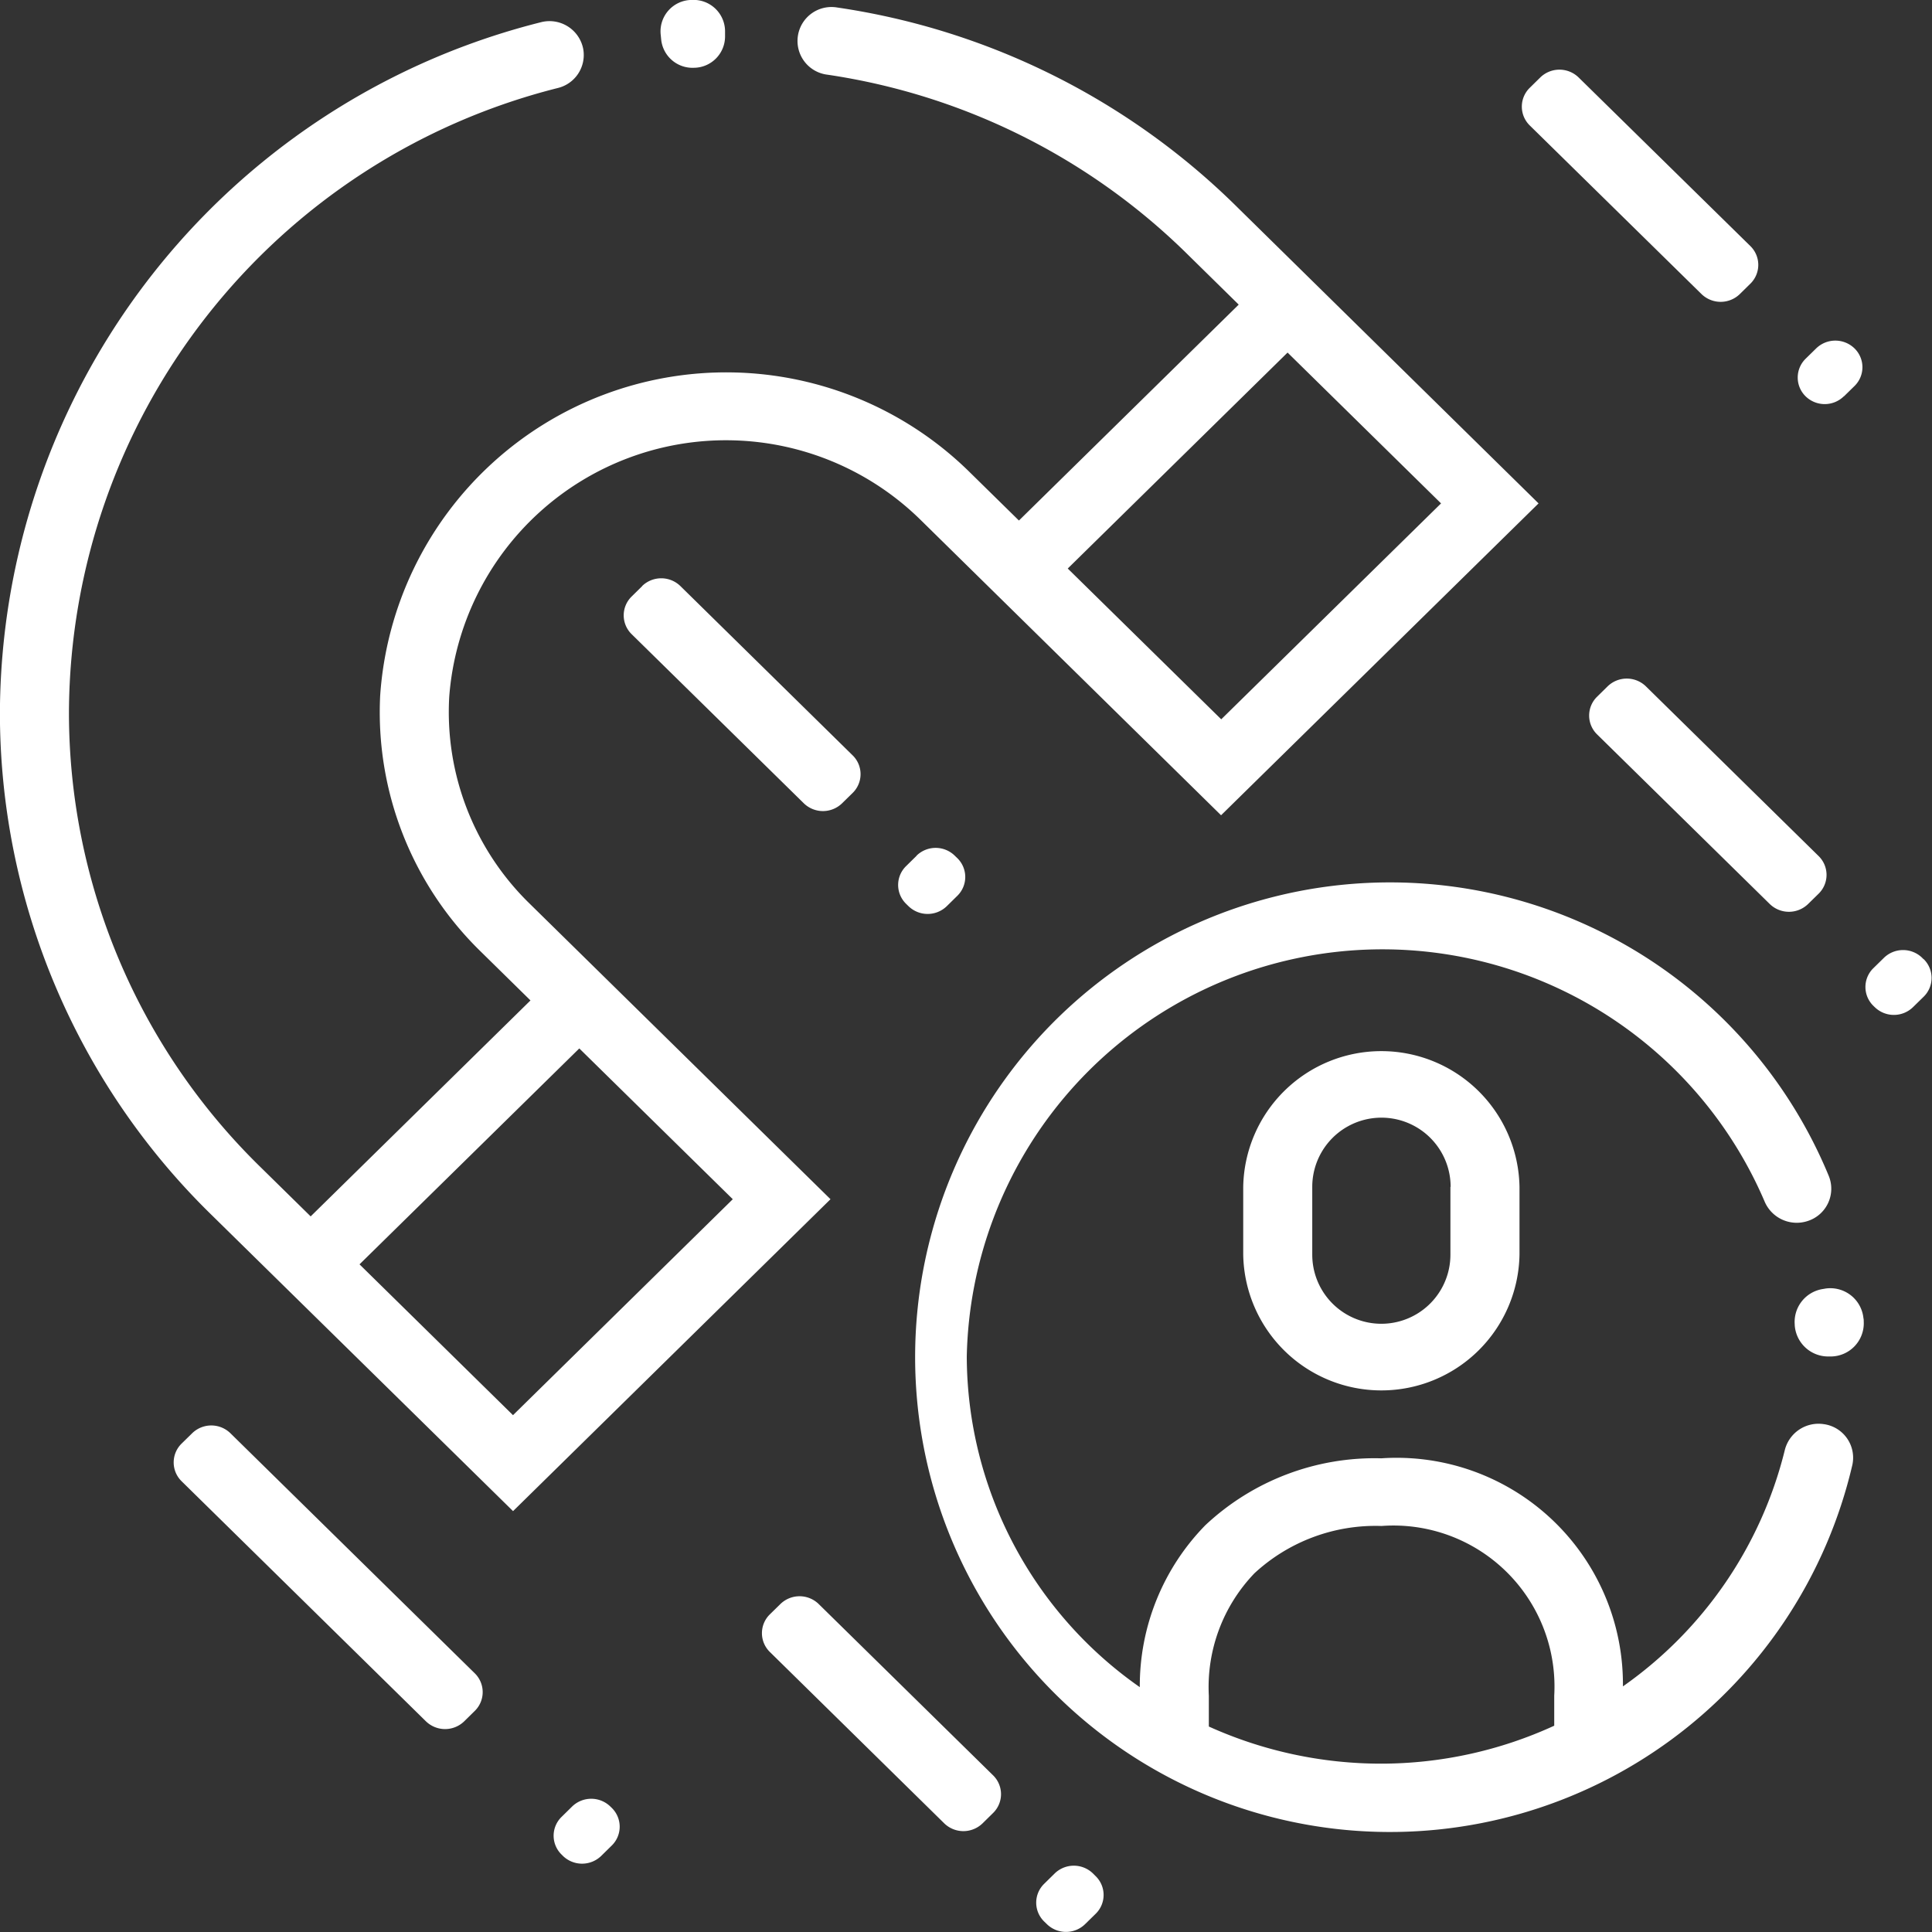 <?xml version="1.0" encoding="UTF-8"?> <svg xmlns="http://www.w3.org/2000/svg" width="45" height="45" viewBox="0 0 45 45"><rect x="0" y="0" width="45" height="45" fill="#333333" stroke="none"/><defs><style> .cls-1 { fill: #fff; fill-rule: evenodd; } </style></defs><path id="lead-gen.svg" class="cls-1" d="M363.79,168.827a0.81,0.81,0,0,0-.909.614,9.5,9.5,0,0,1-3.768,5.494,5.271,5.271,0,0,0-5.627-5.312,5.762,5.762,0,0,0-4.1,1.559,5.353,5.353,0,0,0-1.526,3.771,9.426,9.426,0,0,1-4.03-7.7,9.683,9.683,0,0,1,18.58-3.619,0.813,0.813,0,0,0,1,.464,0.79,0.79,0,0,0,.494-1.061,11.059,11.059,0,1,0,.553,6.739A0.789,0.789,0,0,0,363.79,168.827Zm-10.3,7.908a9.742,9.742,0,0,1-4.022-.865v-0.718a3.824,3.824,0,0,1,1.064-2.853,4.155,4.155,0,0,1,2.958-1.1,3.75,3.75,0,0,1,4.023,3.952v0.7A9.686,9.686,0,0,1,353.486,176.735Zm10.326-11.063-0.043.007a0.776,0.776,0,0,0-.658.833,0.076,0.076,0,0,0,0,.015,0.781,0.781,0,0,0,.781.724h0.043a0.773,0.773,0,0,0,.783-0.813c0-.026,0-0.053-0.007-0.08A0.776,0.776,0,0,0,363.812,165.672ZM350.269,163.3v1.58a3.218,3.218,0,0,0,6.435,0V163.3A3.218,3.218,0,0,0,350.269,163.3Zm4.826,0v1.58a1.609,1.609,0,0,1-3.218,0V163.3A1.609,1.609,0,0,1,355.1,163.3Zm-17.609-26.066H337.5a0.731,0.731,0,0,0,.7-0.724v-0.13a0.733,0.733,0,0,0-.775-0.725H337.4a0.732,0.732,0,0,0-.7.8l0.013,0.129A0.733,0.733,0,0,0,337.486,137.234Zm-3.834,19.473a6.229,6.229,0,0,1-1.876-4.829,6.465,6.465,0,0,1,10.977-4.114l7,6.881,7.395-7.264-7-6.882a16.68,16.68,0,0,0-9.334-4.668,0.791,0.791,0,1,0-.227,1.565,15.083,15.083,0,0,1,8.423,4.221l1.154,1.134-5.119,5.029-1.155-1.134a8.079,8.079,0,0,0-13.723,5.211,7.78,7.78,0,0,0,2.347,5.967l1.154,1.134-5.12,5.03-1.154-1.134a14.793,14.793,0,0,1-4.476-10.619A15.061,15.061,0,0,1,334.3,137.707a0.791,0.791,0,0,0,.594-0.923h0a0.8,0.8,0,0,0-.984-0.61,16.652,16.652,0,0,0-12.6,16.061,16.348,16.348,0,0,0,4.947,11.736l7.005,6.882,7.394-7.265Zm17.65-12.839,3.575,3.513-5.12,5.029-3.575-3.512Zm-21.616,21.237,5.119-5.029,3.575,3.512-5.119,5.03Zm31.257-22.6a0.64,0.64,0,0,0,.893,0l0.245-.241a0.613,0.613,0,0,0,0-.877l-4-3.927a0.64,0.64,0,0,0-.893,0l-0.245.241a0.613,0.613,0,0,0,0,.877Zm3.318,2.383,0.246-.241a0.612,0.612,0,0,0,0-.876,0.64,0.64,0,0,0-.893,0l-0.245.24a0.613,0.613,0,0,0,0,.877A0.637,0.637,0,0,0,364.261,144.884Zm-4.612,6.755a0.64,0.64,0,0,0-.893,0l-0.245.241a0.613,0.613,0,0,0,0,.877l4.022,3.951a0.64,0.64,0,0,0,.893,0l0.245-.24a0.613,0.613,0,0,0,0-.877Zm6.466,6.354-0.031-.031a0.639,0.639,0,0,0-.892,0l-0.246.241a0.612,0.612,0,0,0,0,.876l0.032,0.031a0.639,0.639,0,0,0,.892,0l0.245-.24A0.612,0.612,0,0,0,366.115,157.993Zm-29.846-8.688-0.245.241a0.613,0.613,0,0,0,0,.877l4.01,3.939a0.639,0.639,0,0,0,.892,0l0.245-.24a0.612,0.612,0,0,0,0-.877l-4.009-3.94A0.64,0.64,0,0,0,336.269,149.305Zm6.392,6.28-0.245.241a0.613,0.613,0,0,0,0,.877l0.056,0.055a0.64,0.64,0,0,0,.893,0l0.245-.241a0.613,0.613,0,0,0,0-.877l-0.057-.055A0.637,0.637,0,0,0,342.661,155.585ZM326.68,169.04a0.638,0.638,0,0,0-.893,0l-0.245.24a0.613,0.613,0,0,0,0,.877l5.69,5.591a0.64,0.64,0,0,0,.893,0l0.245-.241a0.613,0.613,0,0,0,0-.877Zm8.849,8.694a0.639,0.639,0,0,0-.892,0l-0.245.241a0.612,0.612,0,0,0,0,.877l0.031,0.031a0.64,0.64,0,0,0,.893,0l0.245-.241a0.613,0.613,0,0,0,0-.877Zm4.852-4.717a0.639,0.639,0,0,0-.892,0l-0.245.24a0.612,0.612,0,0,0,0,.877l4.061,3.991a0.64,0.64,0,0,0,.893,0l0.245-.241a0.613,0.613,0,0,0,0-.877Zm6.389,6.276a0.64,0.64,0,0,0-.893,0l-0.245.241a0.613,0.613,0,0,0,0,.877l0.063,0.061a0.637,0.637,0,0,0,.892,0l0.245-.24a0.612,0.612,0,0,0,0-.877Z" transform="translate(-321.312 -135.656)"></path></svg> 